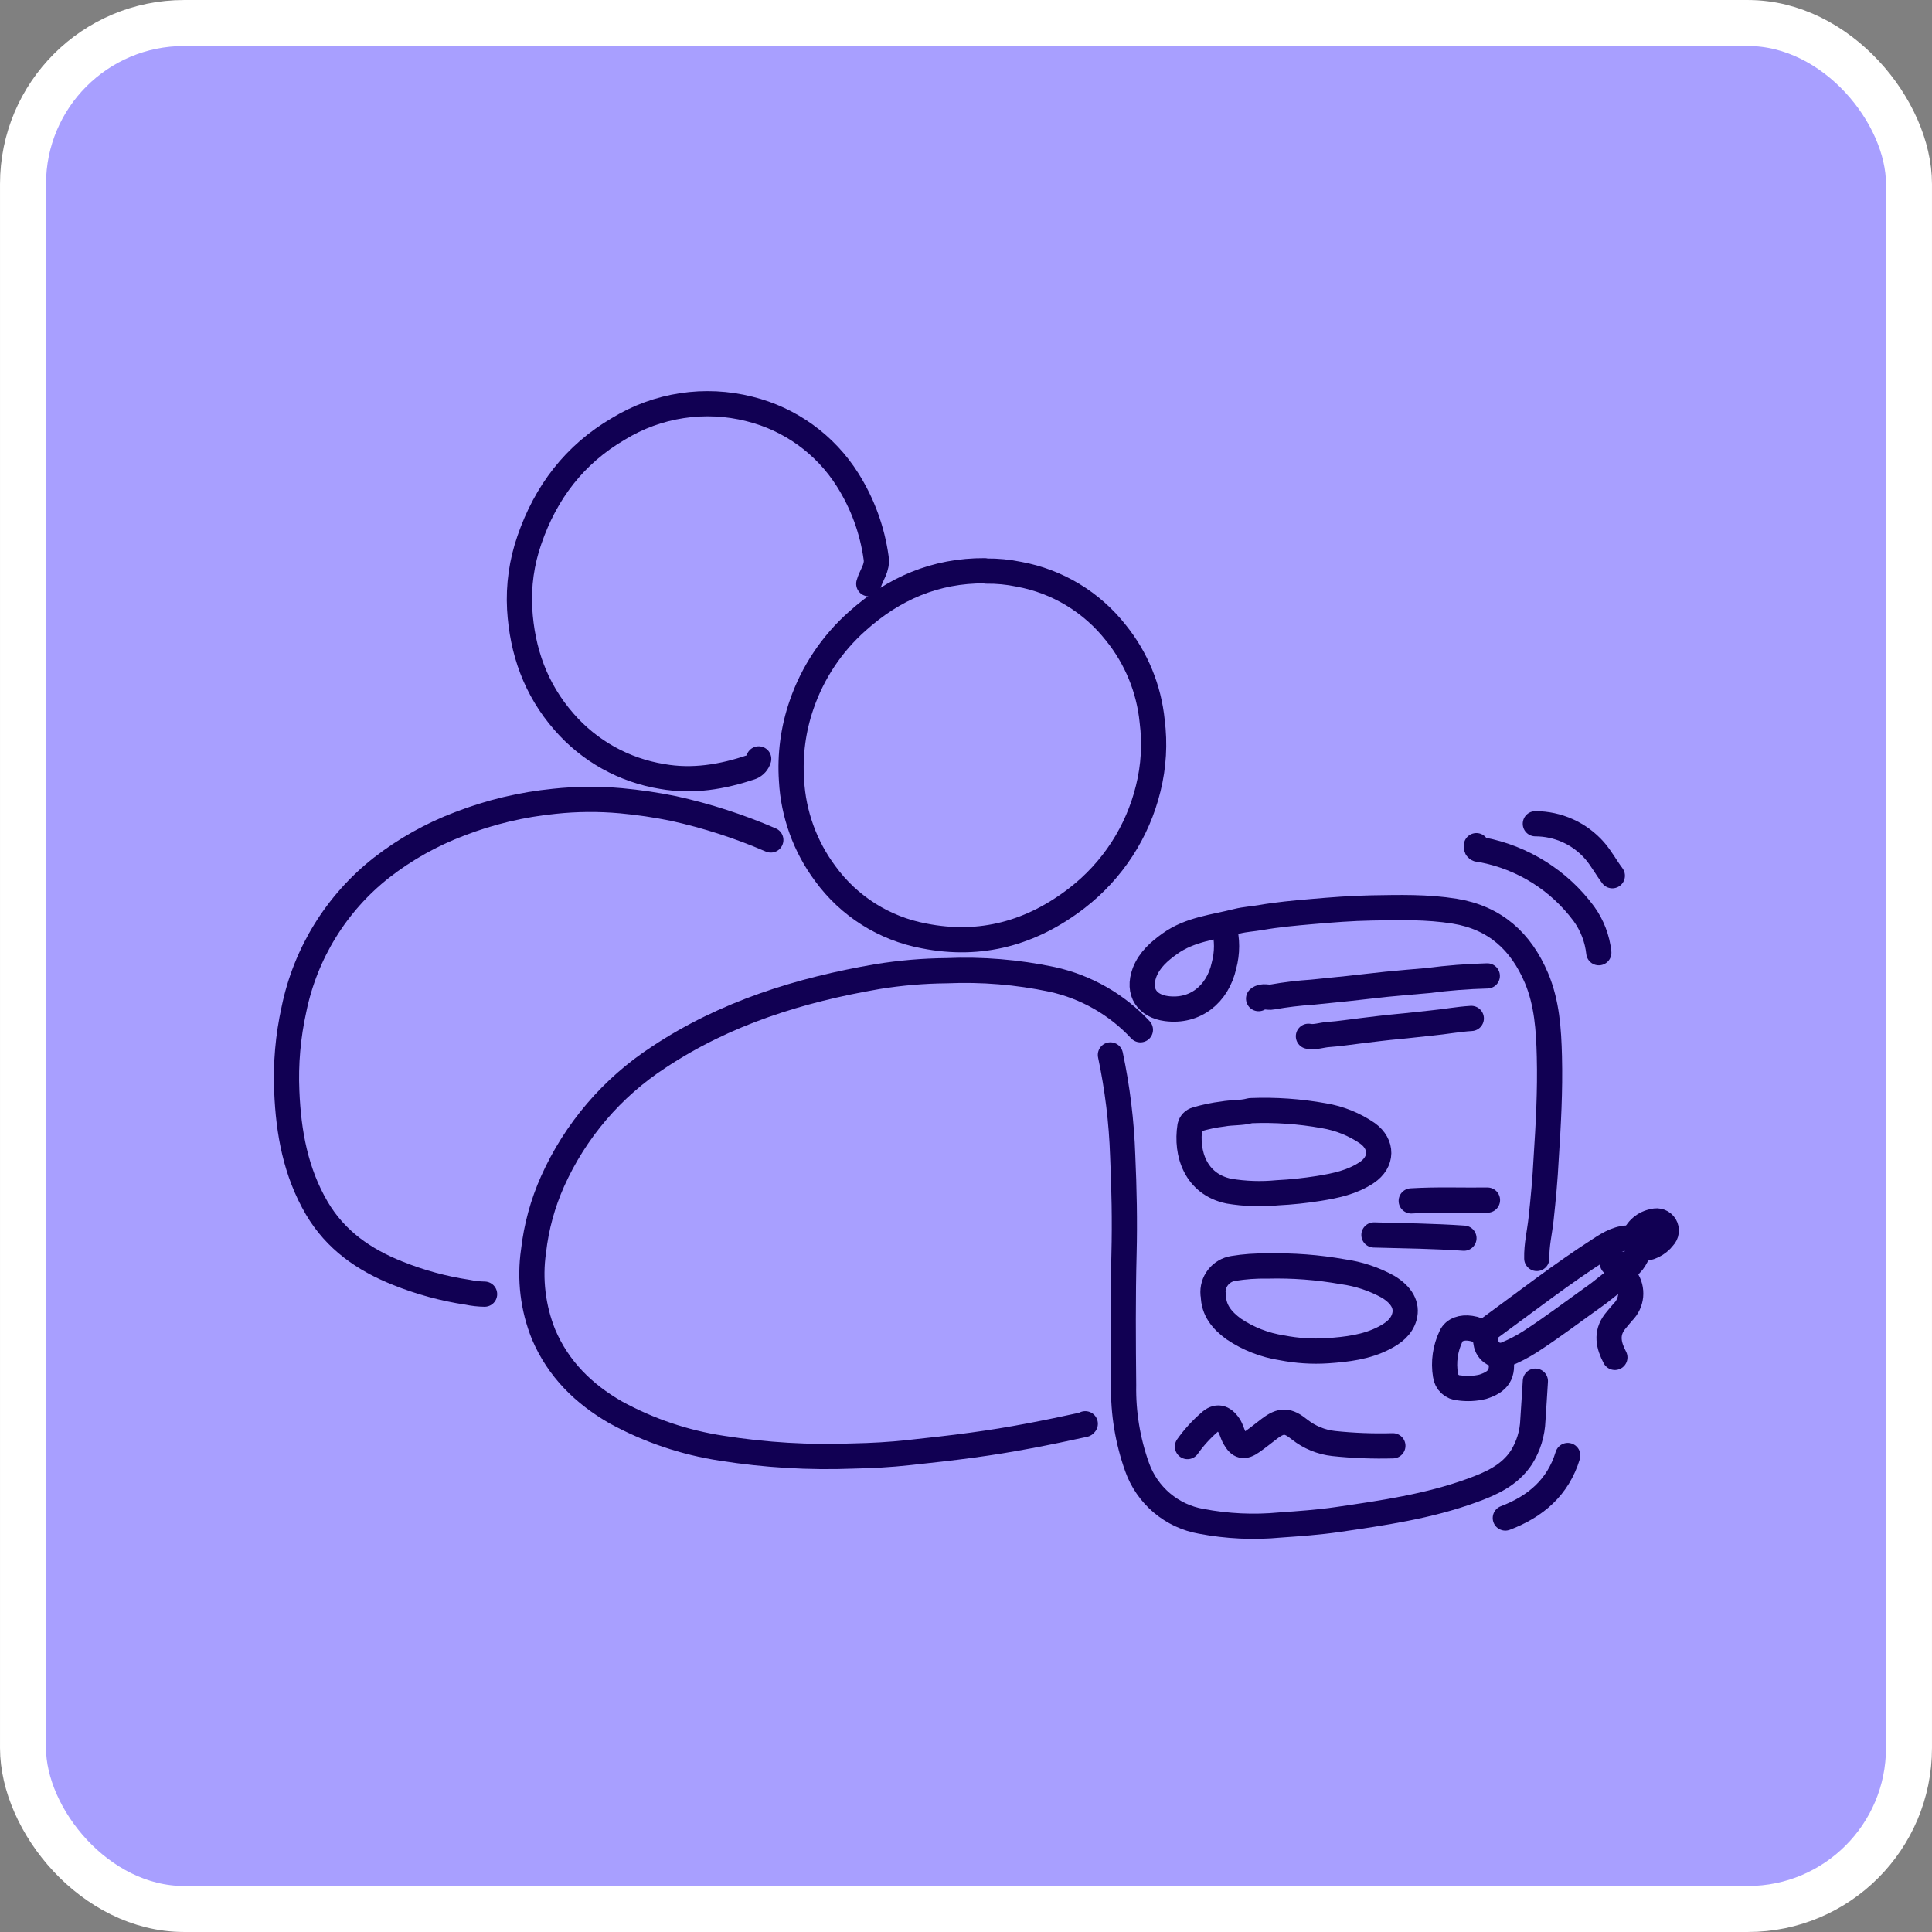 <svg width="67" height="67" viewBox="0 0 67 67" fill="none" xmlns="http://www.w3.org/2000/svg">
<rect x="0" y="0" width="67" height="67" fill="#808080" stroke="none"/>
<rect x="0.798" y="0.798" width="65.404" height="65.404" rx="5.583" fill="#A89FFF" stroke="white" stroke-width="1.595"/>
<path d="M56.615 42.939C56.168 42.89 55.808 43.114 55.465 43.339C54.165 44.174 52.942 45.123 51.694 46.035C51.614 46.104 51.538 46.178 51.469 46.258" stroke="#110053" stroke-width="0.874" stroke-linecap="round" stroke-linejoin="round"/>
<path d="M51.199 29.327C51.183 29.486 51.3 29.451 51.394 29.471C52.812 29.74 54.075 30.535 54.931 31.695C55.216 32.091 55.393 32.554 55.445 33.039" stroke="#110053" stroke-width="0.874" stroke-linecap="round" stroke-linejoin="round"/>
<path d="M42.078 44.908C42.078 45.447 42.391 45.798 42.778 46.084C43.283 46.426 43.858 46.65 44.46 46.742C44.978 46.843 45.507 46.877 46.033 46.843C46.709 46.796 47.386 46.719 48.003 46.397C48.317 46.235 48.602 46.023 48.702 45.667C48.812 45.268 48.607 44.912 48.142 44.627C47.655 44.356 47.122 44.179 46.57 44.103C45.705 43.949 44.827 43.882 43.948 43.905C43.553 43.897 43.157 43.925 42.767 43.989C42.558 44.022 42.37 44.133 42.24 44.299C42.11 44.466 42.049 44.675 42.068 44.886" stroke="#110053" stroke-width="0.874" stroke-linecap="round" stroke-linejoin="round"/>
<path d="M41.18 50.166C41.399 49.857 41.655 49.575 41.942 49.326C42.193 49.088 42.42 49.139 42.618 49.434C42.707 49.567 42.733 49.723 42.81 49.859C42.985 50.166 43.132 50.208 43.429 49.997C43.632 49.854 43.824 49.698 44.021 49.548C44.435 49.235 44.659 49.244 45.07 49.576C45.41 49.845 45.818 50.012 46.249 50.06C46.931 50.132 47.617 50.158 48.303 50.139" stroke="#110053" stroke-width="0.874" stroke-linecap="round" stroke-linejoin="round"/>
<path d="M51.023 35.318C50.56 35.346 50.104 35.433 49.644 35.477C49.251 35.515 48.858 35.566 48.465 35.601C48.071 35.636 47.64 35.692 47.227 35.741C46.843 35.785 46.459 35.849 46.074 35.875C45.838 35.889 45.609 35.982 45.375 35.937" stroke="#110053" stroke-width="0.874" stroke-linecap="round" stroke-linejoin="round"/>
<path d="M55.914 30.369C55.699 30.084 55.532 29.766 55.296 29.495C55.039 29.203 54.724 28.97 54.37 28.81C54.016 28.65 53.632 28.567 53.244 28.567" stroke="#110053" stroke-width="0.874" stroke-linecap="round" stroke-linejoin="round"/>
<path d="M53.294 43.643C53.282 43.177 53.396 42.724 53.444 42.266C53.52 41.567 53.584 40.879 53.619 40.183C53.696 39.004 53.761 37.822 53.731 36.639C53.708 35.713 53.649 34.782 53.282 33.913C52.745 32.65 51.847 31.826 50.446 31.599C49.49 31.444 48.536 31.47 47.576 31.486C46.877 31.498 46.168 31.554 45.467 31.615C44.885 31.666 44.3 31.718 43.719 31.82C43.45 31.867 43.171 31.881 42.907 31.947C42.11 32.152 41.27 32.223 40.569 32.727C40.2 32.992 39.87 33.277 39.695 33.716C39.435 34.415 39.791 34.89 40.452 34.977C41.441 35.107 42.225 34.483 42.446 33.488C42.566 33.047 42.566 32.581 42.446 32.139" stroke="#110053" stroke-width="0.874" stroke-linecap="round" stroke-linejoin="round"/>
<path d="M54.368 50.476C54.031 51.582 53.25 52.245 52.203 52.643" stroke="#110053" stroke-width="0.874" stroke-linecap="round" stroke-linejoin="round"/>
<path d="M47.647 42.827C48.695 42.855 49.73 42.867 50.768 42.939" stroke="#110053" stroke-width="0.874" stroke-linecap="round" stroke-linejoin="round"/>
<path d="M26.731 29.13C25.644 28.659 24.514 28.294 23.357 28.038C22.753 27.915 22.144 27.825 21.531 27.769C20.763 27.7 19.99 27.706 19.224 27.788C18.097 27.9 16.991 28.163 15.935 28.573C14.964 28.94 14.053 29.451 13.233 30.088C11.668 31.316 10.591 33.06 10.193 35.009C9.987 35.94 9.904 36.895 9.946 37.848C10.004 39.269 10.252 40.644 10.986 41.897C11.634 43 12.618 43.689 13.793 44.155C14.571 44.468 15.384 44.69 16.215 44.814C16.409 44.855 16.607 44.877 16.805 44.88" stroke="#110053" stroke-width="0.874" stroke-linecap="round" stroke-linejoin="round"/>
<path d="M51.584 41.618C50.71 41.629 49.82 41.592 48.94 41.646" stroke="#110053" stroke-width="0.874" stroke-linecap="round" stroke-linejoin="round"/>
<path d="M56.309 44.262C55.94 44.403 55.669 44.69 55.355 44.912C54.587 45.457 53.839 46.03 53.046 46.541C52.787 46.705 52.515 46.846 52.232 46.963C52.16 46.994 52.083 47.008 52.005 47.003C51.927 46.999 51.852 46.977 51.784 46.938C51.716 46.9 51.658 46.846 51.615 46.782C51.571 46.718 51.543 46.644 51.533 46.567C51.498 46.273 51.358 46.119 50.998 46.065C50.701 46.02 50.428 46.105 50.32 46.341C50.12 46.761 50.052 47.233 50.128 47.692C50.142 47.81 50.198 47.919 50.285 47.999C50.373 48.08 50.486 48.126 50.605 48.131C50.877 48.17 51.155 48.157 51.422 48.092C51.969 47.917 52.148 47.65 52.039 47.074" stroke="#110053" stroke-width="0.874" stroke-linecap="round" stroke-linejoin="round"/>
<path d="M51.578 33.843C50.891 33.861 50.205 33.915 49.523 34.004C49.046 34.046 48.568 34.084 48.09 34.132C47.641 34.177 47.189 34.236 46.74 34.282L45.502 34.408C45.041 34.438 44.581 34.493 44.125 34.574C43.968 34.609 43.795 34.511 43.647 34.631" stroke="#110053" stroke-width="0.874" stroke-linecap="round" stroke-linejoin="round"/>
<path d="M34.149 19.793C32.443 19.784 30.993 20.406 29.731 21.541C28.847 22.324 28.181 23.324 27.798 24.442C27.507 25.283 27.389 26.174 27.449 27.063C27.512 28.231 27.918 29.354 28.616 30.292C29.439 31.426 30.666 32.201 32.043 32.457C34.014 32.849 35.783 32.356 37.356 31.138C38.583 30.188 39.452 28.849 39.82 27.341C40.01 26.578 40.056 25.787 39.956 25.008C39.844 23.887 39.408 22.824 38.701 21.948C37.865 20.881 36.667 20.157 35.334 19.914C34.963 19.837 34.585 19.8 34.207 19.805" stroke="#110053" stroke-width="0.874" stroke-linecap="round" stroke-linejoin="round"/>
<path d="M55.917 43.811C56.291 43.811 56.329 43.846 56.338 44.206C56.344 44.257 56.364 44.305 56.395 44.346C56.514 44.521 56.568 44.732 56.548 44.943C56.527 45.153 56.434 45.35 56.284 45.499C56.189 45.611 56.091 45.721 56.002 45.836C55.688 46.247 55.784 46.661 56.002 47.074" stroke="#110053" stroke-width="0.874" stroke-linecap="round" stroke-linejoin="round"/>
<path d="M56.874 43.306C57.031 43.308 57.187 43.274 57.328 43.205C57.469 43.136 57.593 43.036 57.688 42.911C57.741 42.858 57.774 42.789 57.783 42.715C57.792 42.641 57.776 42.566 57.738 42.502C57.699 42.438 57.64 42.389 57.571 42.362C57.501 42.335 57.424 42.332 57.353 42.354C57.193 42.38 57.044 42.449 56.921 42.554C56.797 42.658 56.705 42.795 56.654 42.948L56.874 43.276C56.755 43.547 56.654 43.831 56.367 43.975" stroke="#110053" stroke-width="0.874" stroke-linecap="round" stroke-linejoin="round"/>
<path d="M39.548 35.711C38.729 34.831 37.66 34.221 36.485 33.964C35.283 33.711 34.054 33.61 32.827 33.663C32.027 33.67 31.228 33.738 30.438 33.866C27.735 34.329 25.15 35.131 22.844 36.662C21.229 37.714 19.951 39.209 19.163 40.968C18.821 41.734 18.598 42.549 18.503 43.383C18.361 44.362 18.482 45.362 18.852 46.28C19.361 47.475 20.238 48.34 21.353 48.98C22.498 49.607 23.744 50.029 25.035 50.224C26.542 50.462 28.068 50.553 29.593 50.493C30.23 50.48 30.87 50.446 31.504 50.376C32.245 50.296 32.988 50.216 33.727 50.114C35.033 49.94 36.322 49.683 37.608 49.401C37.619 49.401 37.626 49.384 37.636 49.375" stroke="#110053" stroke-width="0.874" stroke-linecap="round" stroke-linejoin="round"/>
<path d="M43.345 38.521C43.041 38.603 42.723 38.574 42.415 38.631C42.101 38.669 41.791 38.734 41.487 38.825C41.433 38.839 41.383 38.868 41.344 38.909C41.306 38.95 41.279 39.001 41.267 39.056C41.117 40.005 41.468 41.066 42.613 41.307C43.17 41.4 43.738 41.419 44.301 41.364C44.781 41.34 45.259 41.289 45.734 41.214C46.314 41.12 46.889 41.003 47.398 40.663C47.946 40.297 47.948 39.683 47.425 39.304C46.969 38.99 46.45 38.781 45.903 38.691C45.069 38.541 44.22 38.482 43.373 38.516" stroke="#110053" stroke-width="0.874" stroke-linecap="round" stroke-linejoin="round"/>
<path d="M38.508 36.583C38.752 37.733 38.895 38.903 38.934 40.078C38.985 41.212 39.008 42.35 38.98 43.481C38.941 44.999 38.952 46.518 38.966 48.036C38.949 49.004 39.108 49.967 39.434 50.878C39.605 51.36 39.901 51.788 40.291 52.119C40.682 52.449 41.153 52.67 41.657 52.758C42.556 52.929 43.475 52.972 44.386 52.886C45.052 52.839 45.722 52.793 46.38 52.697C47.953 52.468 49.54 52.239 51.048 51.689C51.71 51.448 52.353 51.165 52.764 50.539C53.007 50.15 53.143 49.704 53.159 49.246C53.191 48.797 53.215 48.346 53.245 47.897" stroke="#110053" stroke-width="0.874" stroke-linecap="round" stroke-linejoin="round"/>
<path d="M30.128 20.244C30.212 19.943 30.441 19.69 30.383 19.344C30.25 18.384 29.914 17.464 29.397 16.644C28.623 15.413 27.401 14.53 25.99 14.182C25.225 13.988 24.428 13.949 23.648 14.068C22.868 14.186 22.119 14.46 21.446 14.872C19.922 15.761 18.924 17.079 18.358 18.727C18.091 19.494 17.977 20.305 18.021 21.116C18.108 22.58 18.571 23.901 19.557 25.029C20.436 26.042 21.642 26.714 22.966 26.928C24.015 27.115 25.053 26.945 26.06 26.601C26.12 26.576 26.174 26.537 26.217 26.488C26.261 26.439 26.293 26.381 26.311 26.318" stroke="#110053" stroke-width="0.874" stroke-linecap="round" stroke-linejoin="round"/>
</svg>
